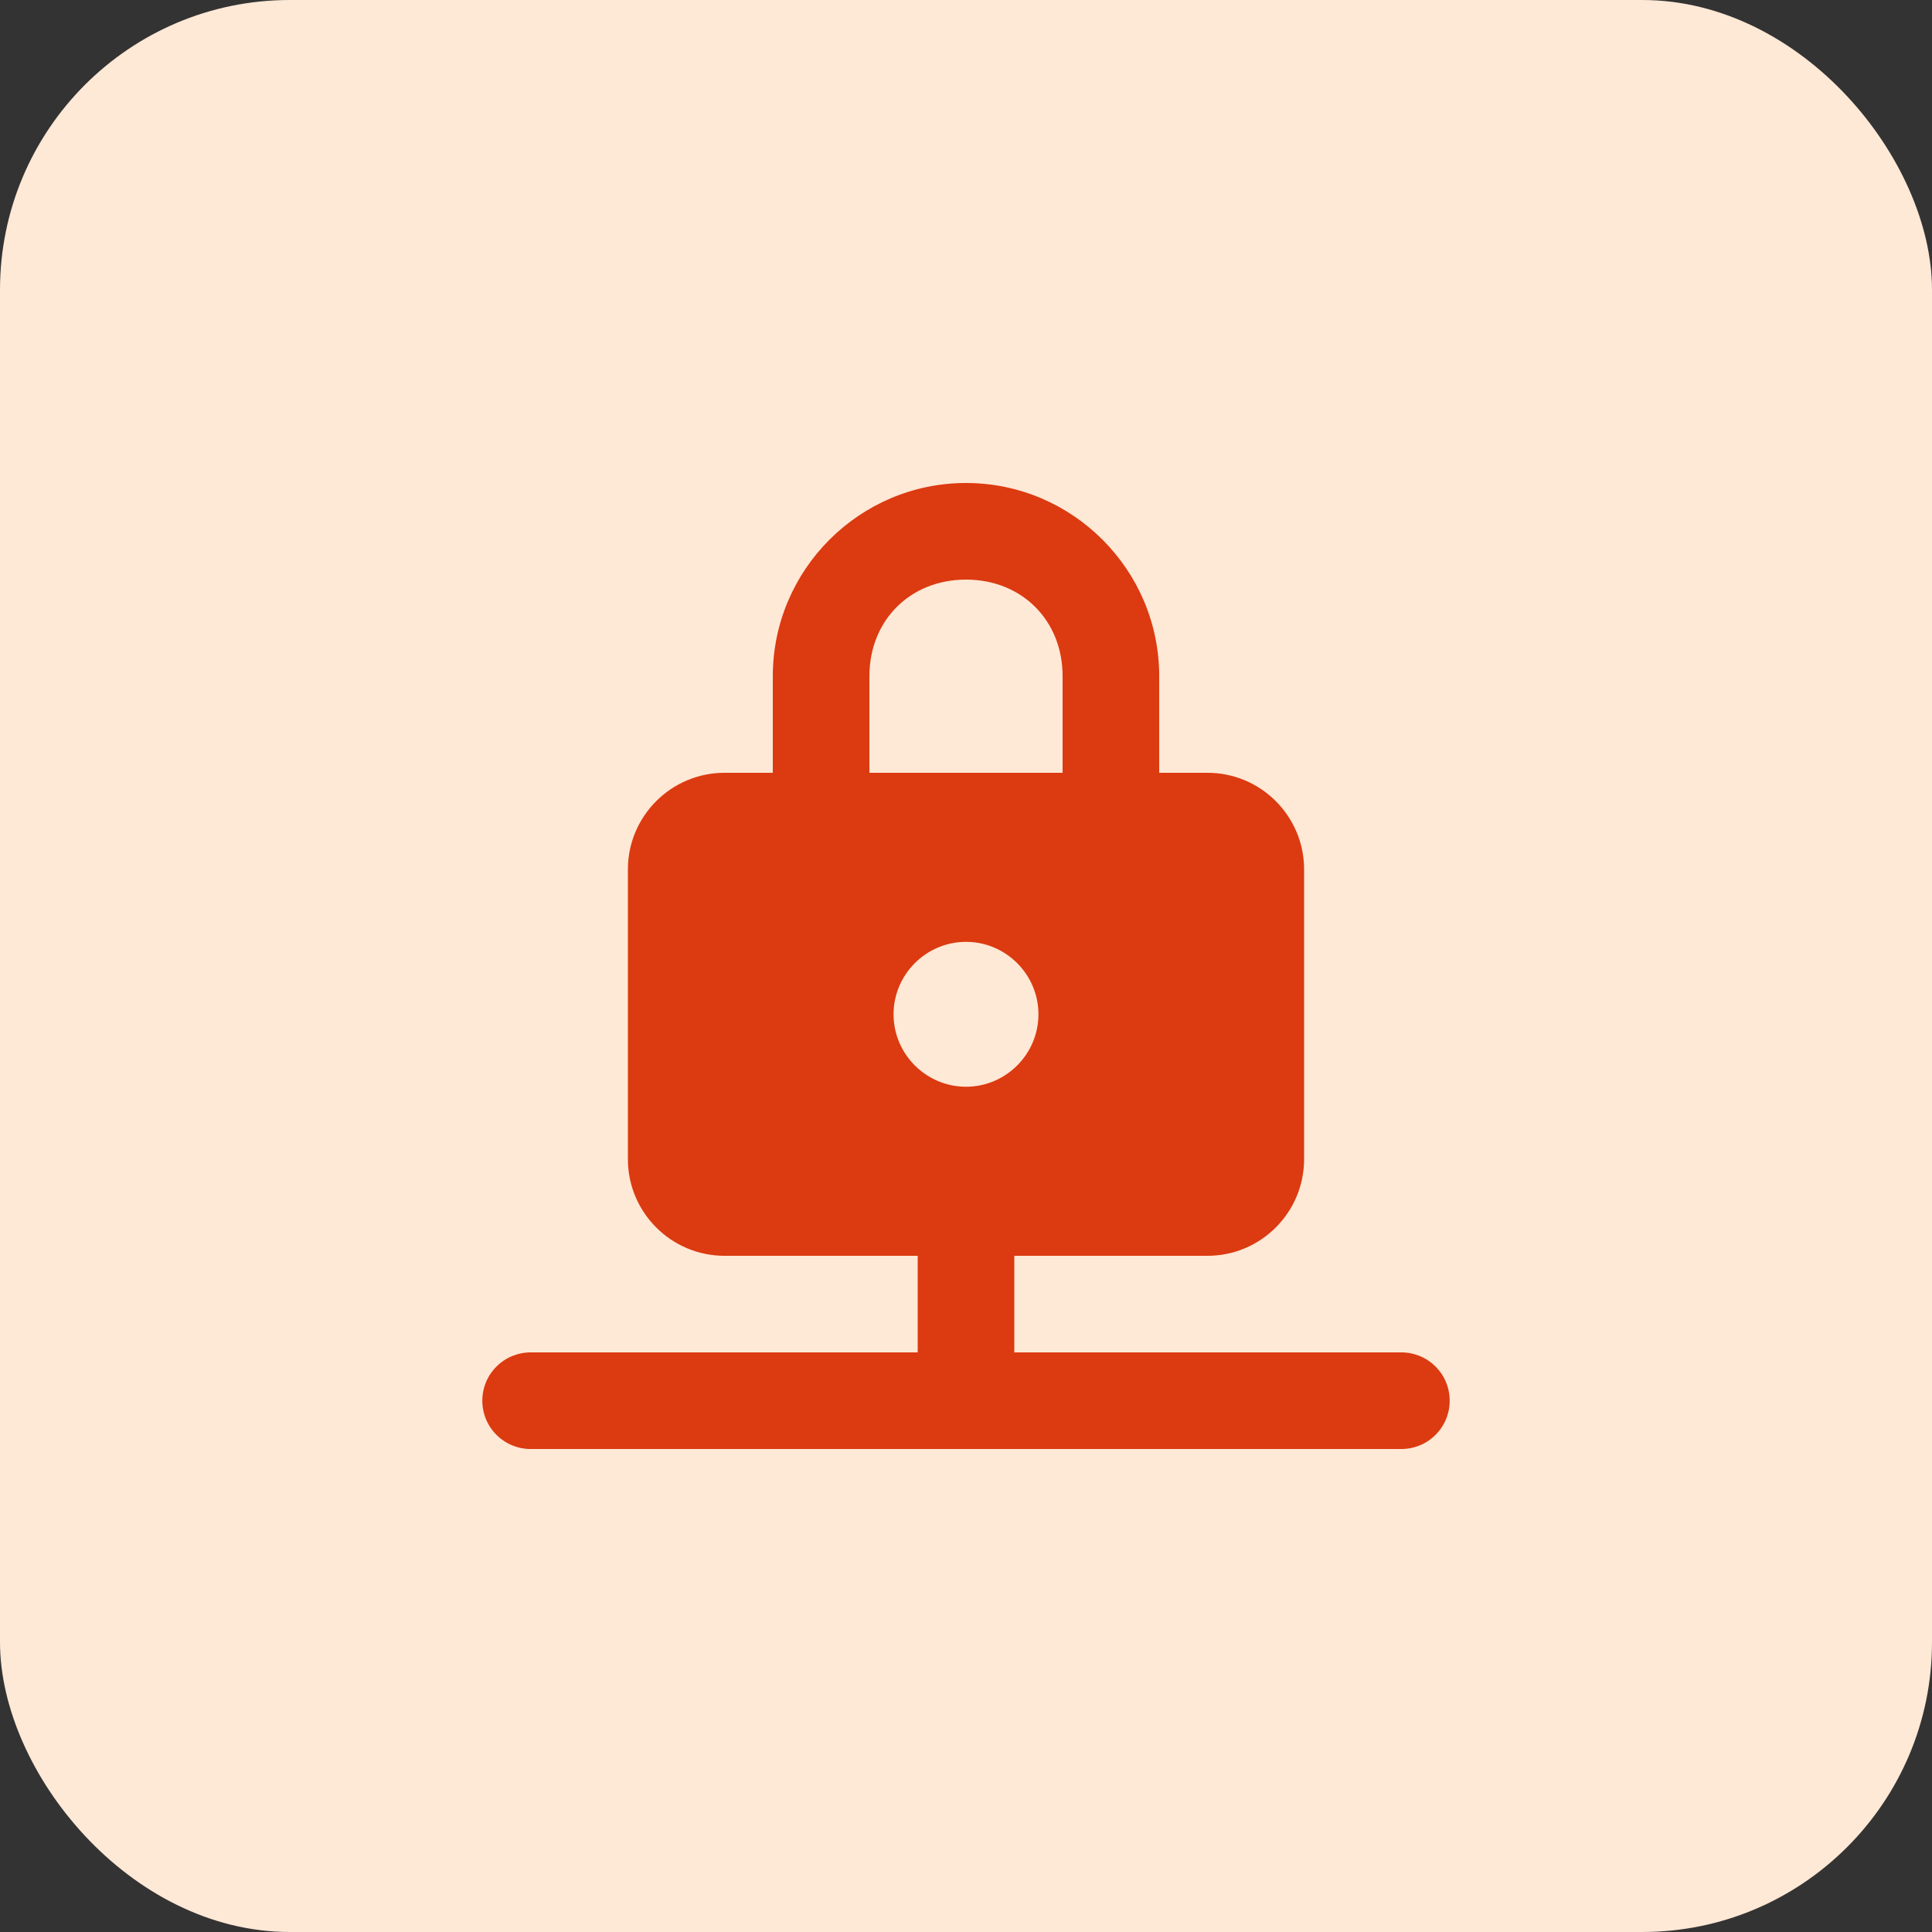<svg width="40" height="40" viewBox="0 0 40 40" fill="none" xmlns="http://www.w3.org/2000/svg">
<rect x="0" y="0" width="40" height="40" fill="#333333" stroke="none"/>
<rect width="40" height="40" rx="6" fill="#FEE8D6"/>
<path d="M20 10C17.796 10 16 11.796 16 14V16H15C13.897 16 13 16.897 13 18V24C13 25.103 13.897 26 15 26H19V28H11C10.868 27.998 10.736 28.023 10.613 28.072C10.49 28.121 10.378 28.195 10.284 28.288C10.189 28.381 10.114 28.492 10.063 28.614C10.012 28.736 9.986 28.867 9.986 29C9.986 29.133 10.012 29.264 10.063 29.386C10.114 29.508 10.189 29.619 10.284 29.712C10.378 29.805 10.49 29.879 10.613 29.928C10.736 29.977 10.868 30.002 11 30H29C29.133 30.002 29.264 29.977 29.387 29.928C29.51 29.879 29.622 29.805 29.716 29.712C29.811 29.619 29.886 29.508 29.937 29.386C29.988 29.264 30.014 29.133 30.014 29C30.014 28.867 29.988 28.736 29.937 28.614C29.886 28.492 29.811 28.381 29.716 28.288C29.622 28.195 29.51 28.121 29.387 28.072C29.264 28.023 29.133 27.998 29 28H21V26H25C26.103 26 27 25.103 27 24V18C27 16.897 26.103 16 25 16H24V14C24 11.796 22.204 10 20 10ZM20 12C21.156 12 22 12.844 22 14V16H18V14C18 12.844 18.844 12 20 12ZM20 19.5C20.825 19.5 21.5 20.175 21.5 21C21.5 21.825 20.825 22.5 20 22.5C19.175 22.5 18.5 21.825 18.5 21C18.5 20.175 19.175 19.5 20 19.5Z" fill="#DC3A10"/>
</svg>

